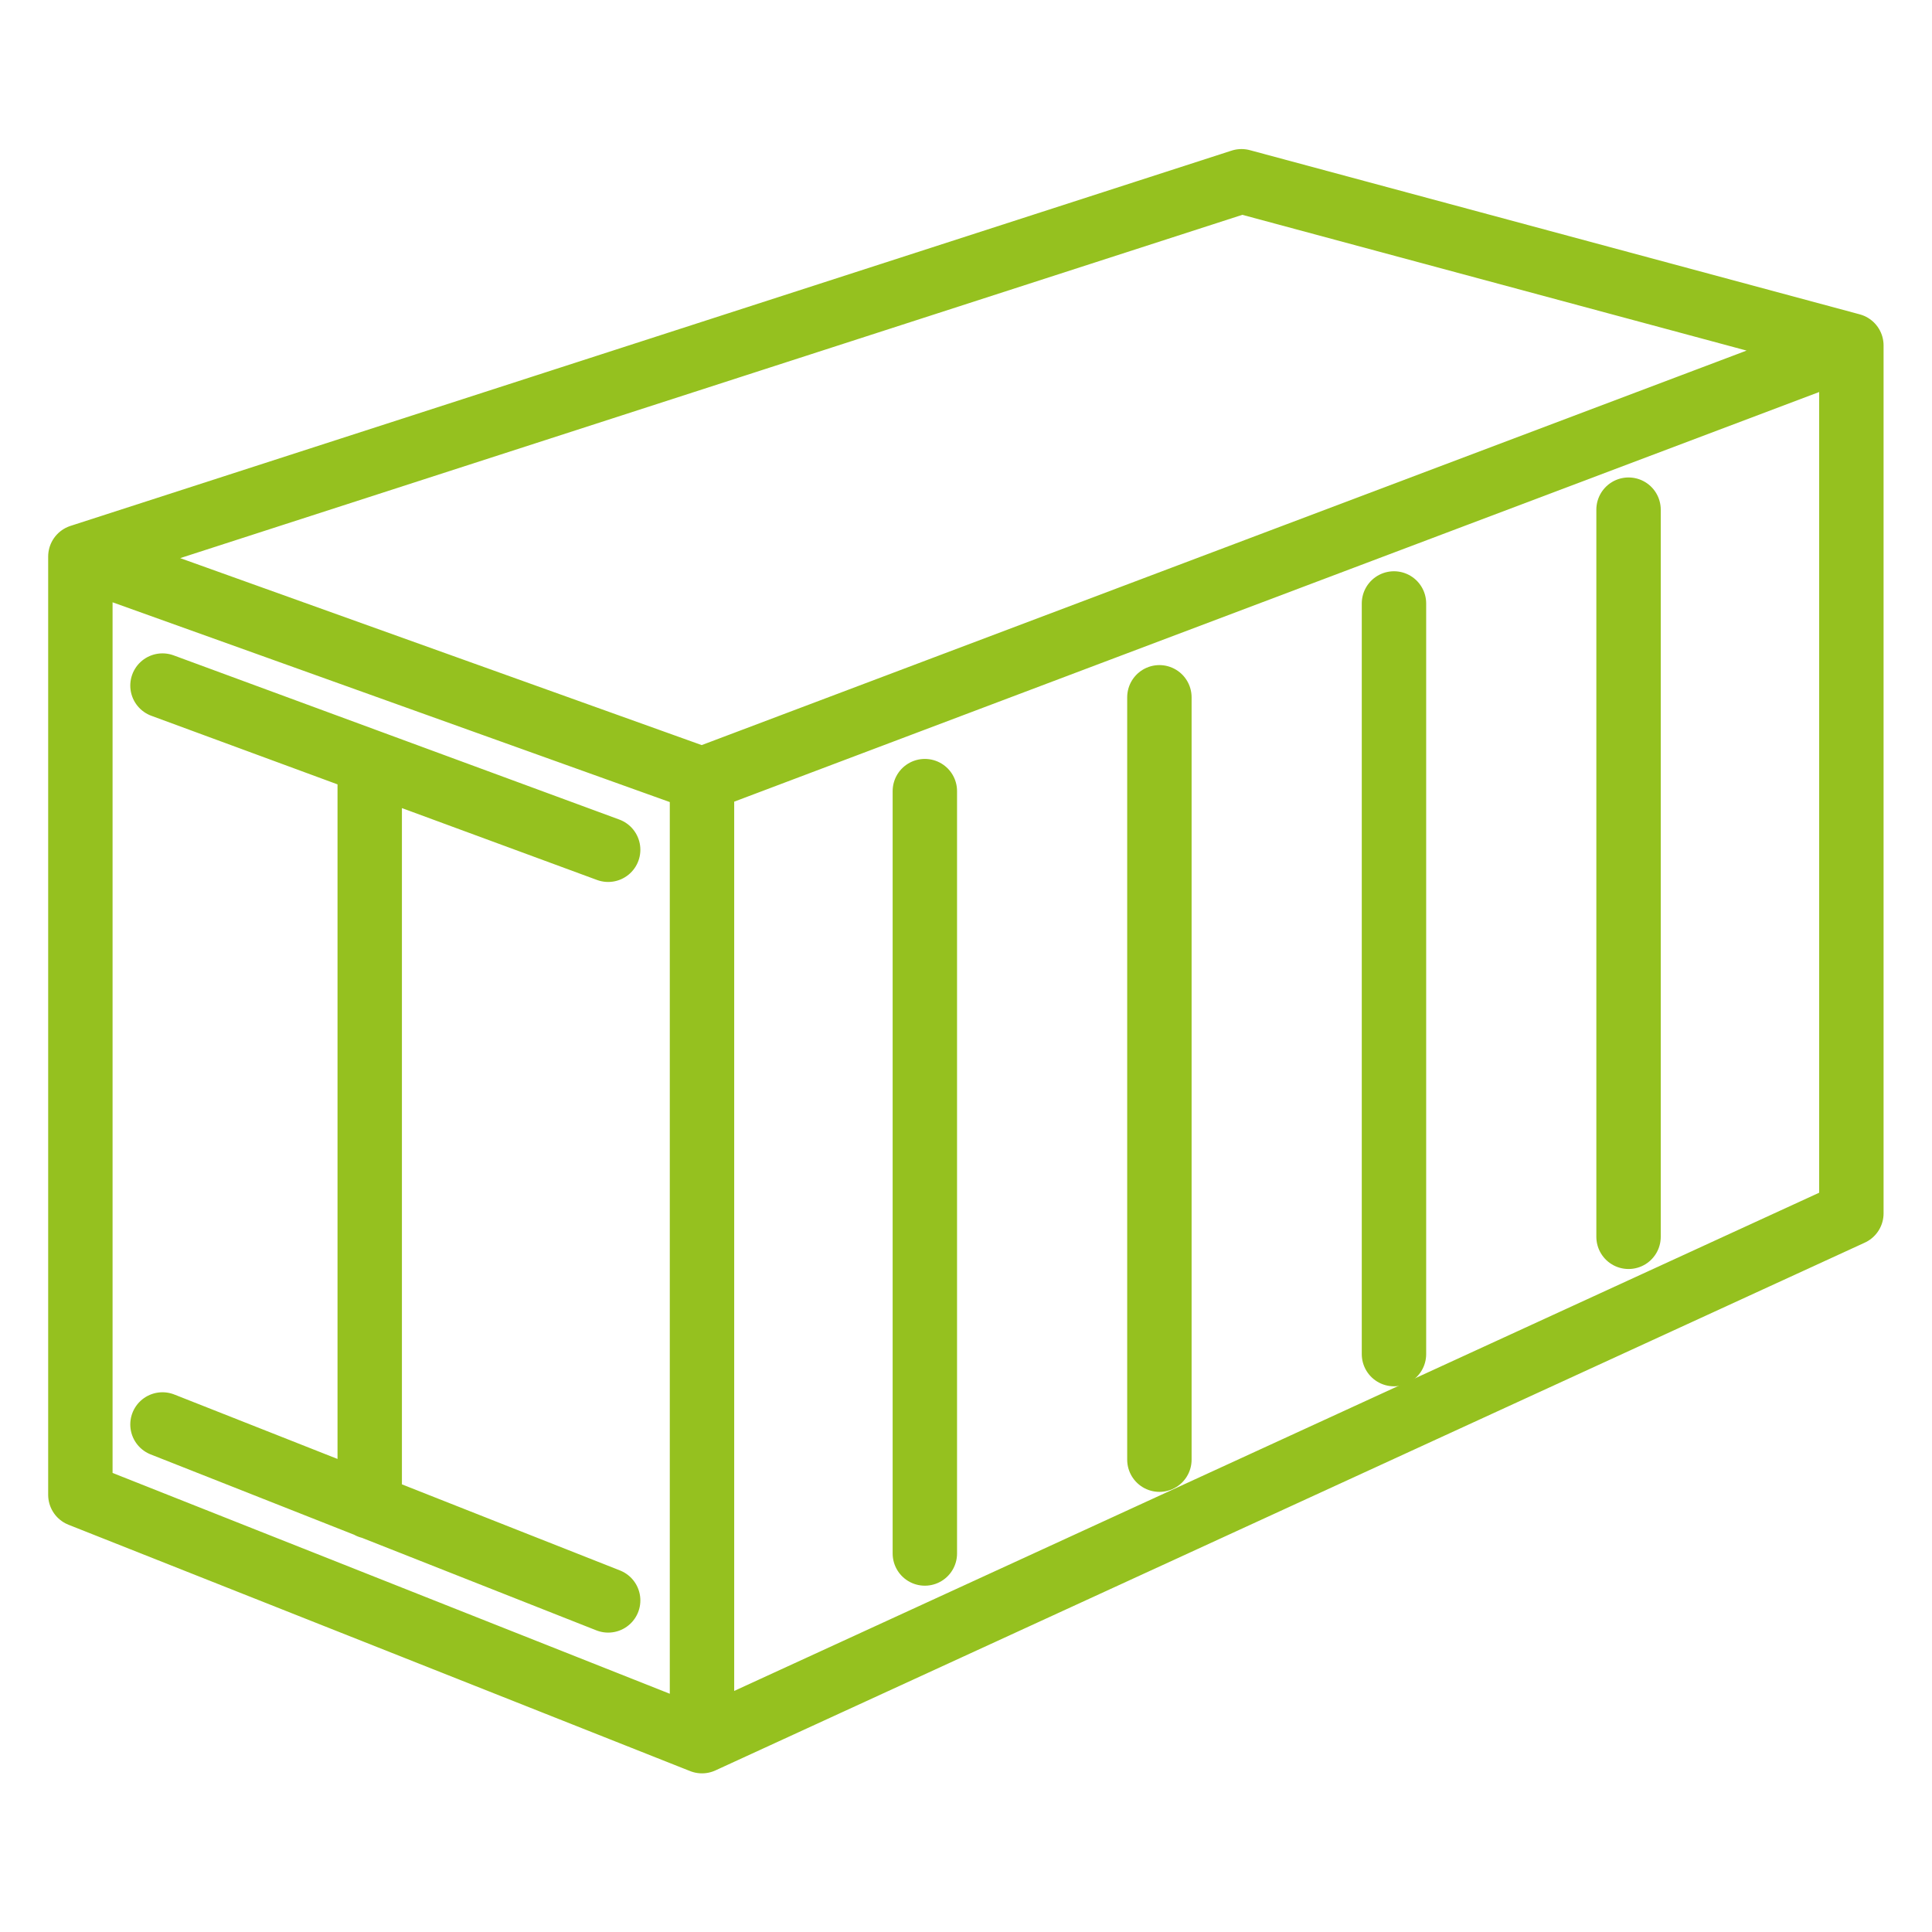 <?xml version="1.0" encoding="UTF-8"?>
<svg id="Ebene_1" data-name="Ebene 1" xmlns="http://www.w3.org/2000/svg" viewBox="0 0 60 60">
  <defs>
    <style>
      .cls-1 {
        fill: none;
        stroke: #95c11f;
        stroke-linecap: round;
        stroke-linejoin: round;
        stroke-width: 2px;
      }
    </style>
  </defs>
  <path class="cls-1" d="M21.801,54.073l-19.305-7.65v-29.139M21.801,54.073l35.695-16.391V10.728M21.801,54.073v-29.868M57.496,10.728l-35.695,13.477M57.496,10.728l-18.94-5.099L2.496,17.284M21.801,24.205L2.496,17.284M5.046,21.291l6.436,2.371M18.887,26.39l-7.405-2.728M11.482,23.662v23.126M5.046,44.238l13.841,5.464"/>
  <path class="cls-1" d="M28.722,24.569v23.676"/>
  <path class="cls-1" d="M36.006,21.655v23.676"/>
  <path class="cls-1" d="M43.291,18.741v23.312"/>
  <path class="cls-1" d="M50.576,15.828v22.582"/>
</svg>